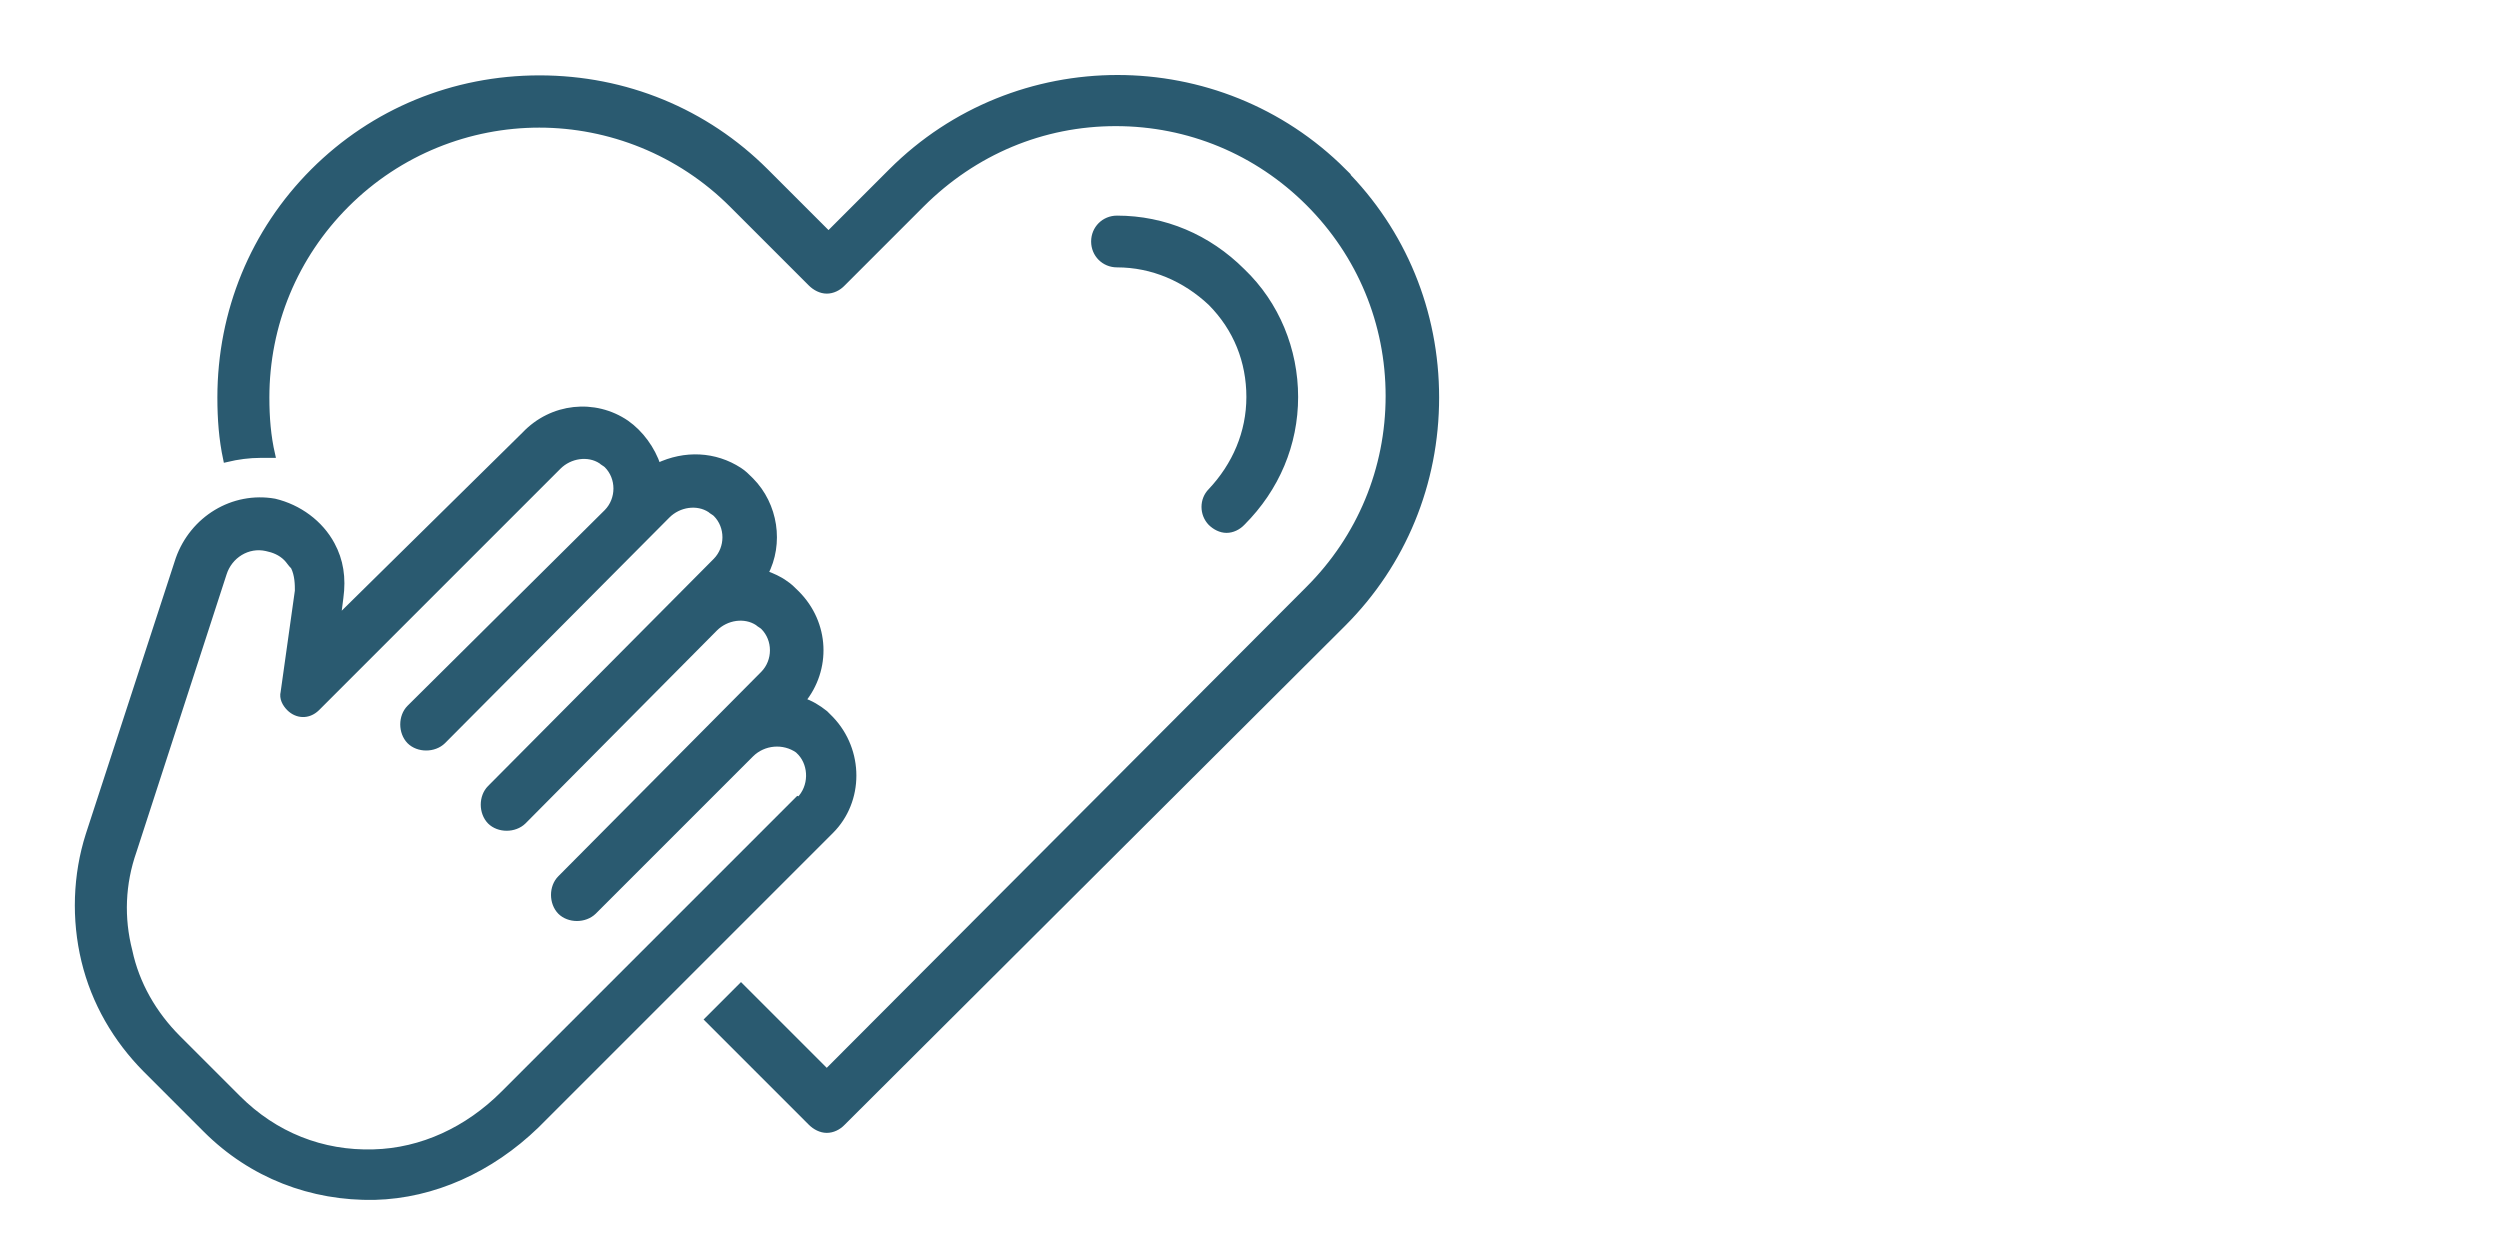 <?xml version="1.0" encoding="UTF-8"?> <svg xmlns="http://www.w3.org/2000/svg" id="Layer_1" viewBox="0 0 100 50"><path d="M53.74,6.86c-4.98-4.98-13.1-4.98-18.08,0l-2.52,2.52-2.52-2.52c-2.4-2.4-5.61-3.72-9.04-3.72s-6.64,1.32-9.04,3.72c-2.4,2.4-3.72,5.61-3.72,9.04,0,.86.06,1.66.23,2.46.46-.11.92-.17,1.37-.17h.46c-.17-.74-.23-1.49-.23-2.29,0-2.92,1.14-5.66,3.2-7.72,2.12-2.12,4.92-3.2,7.72-3.2s5.61,1.09,7.72,3.2l3.15,3.15c.17.17.4.29.63.29s.46-.11.63-.29l3.15-3.15c2.12-2.12,4.86-3.26,7.78-3.26s5.66,1.14,7.72,3.2c2.06,2.06,3.2,4.8,3.2,7.72s-1.14,5.66-3.2,7.72l-19.28,19.33-3.43-3.43-1.32,1.32,4.12,4.12c.17.17.4.29.63.29s.46-.11.63-.29l20.02-19.96c2.4-2.4,3.72-5.61,3.72-9.04s-1.32-6.64-3.72-9.04h0Z" fill="#2a5a70" stroke-width="0"></path><path d="M53.74,6.86c-4.98-4.98-13.1-4.98-18.08,0l-2.52,2.52-2.52-2.52c-2.4-2.4-5.61-3.72-9.04-3.72s-6.64,1.32-9.04,3.72c-2.4,2.4-3.72,5.61-3.72,9.04,0,.86.06,1.66.23,2.46.46-.11.92-.17,1.37-.17h.46c-.17-.74-.23-1.49-.23-2.29,0-2.92,1.14-5.66,3.2-7.72,2.12-2.12,4.92-3.2,7.72-3.2s5.61,1.09,7.72,3.2l3.15,3.15c.17.17.4.29.63.29s.46-.11.63-.29l3.15-3.15c2.12-2.12,4.86-3.26,7.78-3.26s5.66,1.14,7.72,3.2c2.06,2.06,3.2,4.8,3.2,7.72s-1.14,5.66-3.2,7.72l-19.28,19.33-3.43-3.43-1.32,1.32,4.12,4.12c.17.17.4.29.63.29s.46-.11.63-.29l20.02-19.96c2.4-2.4,3.72-5.61,3.72-9.04s-1.32-6.64-3.72-9.04h0Z" fill="none" stroke="#2a5a70" stroke-miterlimit="10" stroke-width=".25"></path><path d="M48.43,20.9c.17.17.4.29.63.29s.46-.11.63-.29c1.37-1.37,2.11-3.14,2.11-5.02s-.74-3.71-2.11-5.02c-1.37-1.37-3.13-2.11-5.01-2.11-.51,0-.91.4-.91.91s.4.91.91.91c1.42,0,2.73.57,3.76,1.54,1.02,1.03,1.54,2.34,1.54,3.77s-.57,2.74-1.54,3.77c-.34.34-.34.91,0,1.26h0Z" fill="#2a5a70" stroke-width="0"></path><path d="M48.43,20.9c.17.17.4.29.63.29s.46-.11.63-.29c1.37-1.37,2.11-3.14,2.11-5.02s-.74-3.71-2.11-5.02c-1.37-1.37-3.13-2.11-5.01-2.11-.51,0-.91.4-.91.91s.4.91.91.91c1.42,0,2.73.57,3.76,1.54,1.02,1.03,1.54,2.34,1.54,3.77s-.57,2.74-1.54,3.77c-.34.34-.34.91,0,1.26h0Z" fill="none" stroke="#2a5a70" stroke-miterlimit="10" stroke-width=".25"></path><path d="M33.23,28.77c-.06-.06-.17-.17-.23-.23-.29-.23-.57-.4-.91-.51,1.03-1.26.97-3.09-.23-4.29-.17-.17-.29-.29-.46-.4-.23-.17-.51-.29-.8-.4.63-1.2.4-2.74-.57-3.72-.17-.17-.29-.29-.46-.4-.97-.63-2.17-.69-3.26-.17-.23-.69-.69-1.32-1.26-1.72-1.26-.86-2.97-.69-4.06.46l-7.49,7.38.11-.86c.11-.8,0-1.49-.34-2.12-.46-.86-1.32-1.49-2.29-1.72-1.66-.29-3.26.69-3.83,2.29l-3.6,11.04c-.51,1.6-.57,3.37-.17,5.03.4,1.66,1.26,3.14,2.46,4.35l2.4,2.4c1.83,1.83,4.23,2.74,6.75,2.69,2.34-.06,4.63-1.09,6.46-2.86l11.78-11.78c1.2-1.2,1.2-3.2,0-4.46h0ZM31.92,31.98l-11.78,11.78c-1.43,1.43-3.26,2.29-5.2,2.34-2.06.06-3.95-.69-5.43-2.17l-2.4-2.4c-.97-.97-1.66-2.17-1.94-3.49-.34-1.32-.29-2.69.17-4l3.6-11.09c.23-.74.97-1.2,1.72-1.03.29.06.57.17.8.4.11.11.17.23.29.34.17.34.17.74.17.97l-.57,4.06c-.06.23.06.46.23.63.29.29.74.34,1.09,0l9.66-9.66c.46-.46,1.2-.57,1.72-.23.06.06.17.11.23.17.51.51.51,1.37,0,1.89l-7.89,7.83c-.34.34-.34.97,0,1.32.34.34.97.34,1.32,0l8.98-9.03c.46-.46,1.2-.57,1.72-.23.06.06.17.11.23.17.51.51.51,1.37,0,1.89l-9.03,9.09c-.34.34-.34.97,0,1.32.34.34.97.34,1.32,0l7.66-7.72c.46-.46,1.2-.57,1.72-.23.06.06.17.11.23.17.51.51.51,1.37,0,1.89l-8.12,8.18c-.34.34-.34.97,0,1.32.34.34.97.34,1.32,0l6.29-6.29c.51-.51,1.32-.57,1.89-.17q.06.06.11.11c.46.51.46,1.37-.06,1.89h0Z" fill="#2a5a70" stroke-width="0"></path><path d="M33.23,28.77c-.06-.06-.17-.17-.23-.23-.29-.23-.57-.4-.91-.51,1.03-1.26.97-3.09-.23-4.29-.17-.17-.29-.29-.46-.4-.23-.17-.51-.29-.8-.4.63-1.2.4-2.74-.57-3.72-.17-.17-.29-.29-.46-.4-.97-.63-2.17-.69-3.26-.17-.23-.69-.69-1.32-1.26-1.72-1.26-.86-2.97-.69-4.06.46l-7.49,7.38.11-.86c.11-.8,0-1.49-.34-2.12-.46-.86-1.32-1.49-2.29-1.72-1.66-.29-3.26.69-3.83,2.29l-3.6,11.04c-.51,1.6-.57,3.37-.17,5.03.4,1.66,1.26,3.14,2.46,4.35l2.4,2.4c1.83,1.83,4.23,2.74,6.75,2.69,2.34-.06,4.63-1.09,6.46-2.86l11.78-11.78c1.2-1.2,1.2-3.2,0-4.46h0ZM31.92,31.98l-11.78,11.78c-1.43,1.43-3.26,2.29-5.2,2.34-2.06.06-3.95-.69-5.43-2.17l-2.4-2.4c-.97-.97-1.66-2.17-1.94-3.49-.34-1.32-.29-2.69.17-4l3.6-11.09c.23-.74.97-1.2,1.72-1.03.29.06.57.17.8.4.11.11.17.23.29.34.17.34.17.74.17.97l-.57,4.06c-.06.23.06.46.23.63.29.29.74.34,1.09,0l9.66-9.66c.46-.46,1.2-.57,1.72-.23.06.06.17.11.23.17.51.51.51,1.37,0,1.89l-7.89,7.83c-.34.34-.34.97,0,1.32.34.34.97.34,1.32,0l8.98-9.03c.46-.46,1.2-.57,1.72-.23.06.06.17.11.23.17.51.51.51,1.37,0,1.89l-9.03,9.09c-.34.34-.34.97,0,1.32.34.34.97.34,1.32,0l7.66-7.72c.46-.46,1.2-.57,1.72-.23.06.06.17.11.23.17.51.51.51,1.37,0,1.89l-8.12,8.18c-.34.34-.34.97,0,1.32.34.34.97.34,1.32,0l6.29-6.29c.51-.51,1.32-.57,1.89-.17q.06.06.11.11c.46.51.46,1.37-.06,1.89h0Z" fill="none" stroke="#2a5a70" stroke-miterlimit="10" stroke-width=".25"></path></svg> 